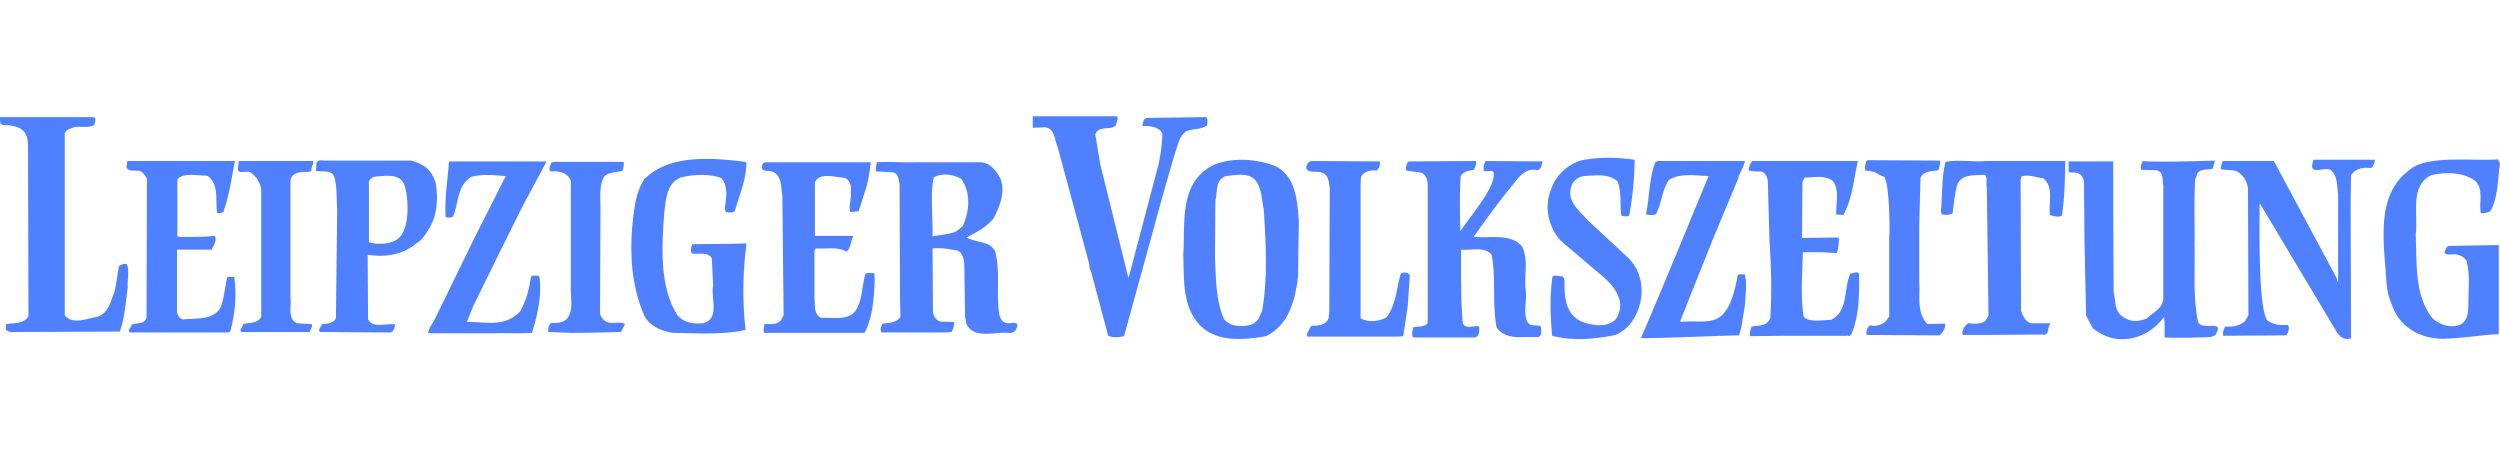 <svg xmlns="http://www.w3.org/2000/svg" fill="none" viewBox="0 0 301 56"><path fill="#4F80FF" d="M121.422 40.077c-1.658-.151-4.22.805-5.074-1.108l-.151-.805-.1-6.444c-.1-.604-.151-1.208-.804-1.56-1.055-.152-1.858-.353-3.014-.252l.051 7.5c0 .504.301 1.158.904 1.31l1.657.05c0 .453-.1.855-.351 1.208l-.703.05h-7.686c-.251-.352-.05-.755.101-1.057.753-.1 1.707-.1 2.16-.805l-.051-2.417-.05-13.592c-.151-.503-.1-1.309-.854-1.41l-1.959-.1c-.151-.302.05-.805.05-1.107 1.608-.101 3.014.05 4.722 0h7.736c1.155 0 2.009 1.057 2.461 2.013.603 1.611-.1 3.272-.804 4.682-.904 1.158-2.109 1.711-3.265 2.366 1.105.654 2.713.352 3.416 1.661.653 2.316.101 5.185.502 7.602.101.352.252.855.754 1.006.502.202 1.155-.251 1.457.252-.151.504-.302 1.057-1.105.957m-6.33-12.183.804-.654c.854-1.762 1.005-4.028-.151-5.689-.954-.554-2.26-.755-3.315-.201-.452 2.013-.1 4.631-.151 7.098.955-.151 1.959-.252 2.813-.554m-11.704-2.466-1.004.1c-.252-.704.15-1.51.05-2.366.1-.704-.05-1.51-.804-1.762-1.055-.05-2.964-.704-3.516.554v6.444h4.521l.1.05c-.301.604-.301 1.41-.804 1.863-1.004-.655-2.511-.302-3.717-.403l-.15.252v5.94c.1.705-.1 1.762.803 2.164 1.457-.05 3.466.403 4.27-1.057.703-1.258.653-2.819 1.055-4.228.301-.202.703-.05 1.055-.101.1.554.05.906.05 1.41-.1 1.963-.301 4.128-1.206 5.789H91.986c-.1-.302 0-.705.05-1.057.753 0 1.557.1 2.01-.504l.3-.554-.15-14.447c-.201-1.108-.05-2.669-1.507-2.92-.402-.05-1.005.05-.955-.504 0-.251.1-.503.453-.553h12.658c-.151 1.208-.302 2.366-.703 3.523M89.776 39.724c-2.763.604-5.827.403-8.74.352-1.407-.201-2.964-.855-3.517-2.215-1.758-4.077-1.808-8.96-1.005-13.541a8.3 8.3 0 0 1 1.156-2.92l.05.05c2.964-2.87 7.987-2.466 12.005-1.963l.151.15c-.05 2.015-.854 3.877-1.406 5.79-.352.252-.704.151-1.105.1l-.1-.553c.2-1.107.401-2.618-.403-3.524-1.456-.554-3.315-.453-4.822-.1-1.758.604-1.859 2.668-2.06 4.228-.3 4.078-.602 8.86 1.558 12.334.803.956 1.909 1.107 3.114 1.006 2.06-.553.904-2.92 1.206-4.53l-.151-3.272c-.452-.856-1.607-.453-2.411-.604-.201-.353-.05-.806.05-1.108 2.31-.05 3.968 0 6.43-.1l.1.1c-.452 3.272-.502 7.048-.1 10.32m-21.048.352c2.11 0 3.968-.05 6.028-.1l.502-.957c-.502-.302-1.155-.1-1.808-.15-.603-.051-1.055-.605-1.206-1.058l.05-12.031c.05-1.41-.2-3.02.302-4.23.251-.805 1.557-.805 2.31-.956.201-.302.201-.755.201-1.107H66.72l-.352.1c-.05.353-.402.705-.1 1.058.803-.05 1.507 0 2.11.554.351.453.351.553.351.805v12.485c-.05 1.46.352 2.668-.402 3.825-.502.554-1.205.605-1.959.554-.301.252-.402.755-.351 1.108m-.203-20.539-2.863 5.336-2.511 5.034-3.265 6.645c-.352.705-.653 1.56-.955 2.316 2.26-.05 4.571.704 6.43-1.31.603-1.157.954-2.063 1.256-4.026.15-.454.753-.151 1.004-.252.402 2.215-.2 4.732-.854 6.897-1.858.1-2.913 0-4.671.05h-7.836c.05-.655.653-1.309.904-1.913l4.722-9.665 3.717-7.35c-1.357-.1-3.014-.302-4.27.15-1.607 1.159-1.406 3.122-2.06 4.683-.2.251-.652.15-.904.1-.15-2.165.252-4.53.402-6.695m-13.462 5.688c-.1-1.258 0-3.423-.502-4.128-.553-.553-1.457-.252-2.11-.453.302-.503-.351-1.41 1.055-1.208h10.448c1.306.352 2.411.906 2.964 2.668.552 3.373-.502 5.084-.955 5.79-.652 1.056-1.054 1.308-1.506 1.61-1.558 1.259-3.617 1.611-5.727 1.259l.05 7.752c.603 1.208 2.16.453 3.265.654-.05.353-.15.756-.502.957-3.064 0-5.475-.05-8.489-.05-.452-.202.15-.655.15-.957.654 0 1.407-.1 1.709-.705zm3.818-2.92v6.947c.954.353 2.461.252 3.365-.302 1.91-1.309 1.256-6.141.804-6.796-.653-1.208-2.21-.855-3.315-.805-.503.05-.955.453-.854.956m-9.444 13.592c.151 1.058-.402 2.618.804 3.122l1.758.1c.15.353-.2.655-.251.957h-8.188c-.402-.252.201-.604.15-.957.754-.201 1.81-.05 2.211-.906V22.961c-.05-.957-.653-1.762-1.306-2.215-.452-.252-1.557.302-1.507-.453l.1-.907h8.942c.1.403-.251.756-.201 1.209l-.302.1c-.904 0-2.009 0-2.21 1.007M21.36 28.498c1.457.05 3.014.05 4.52-.1.252.503-.15 1.157-.401 1.66H21.31v7.3c0 .403.2 1.007.753 1.108 1.557-.202 3.667.15 4.521-1.51.402-1.108.502-2.367.753-3.525.201-.2.553-.05.854-.1.352 2.164.1 4.38-.452 6.544l-.2.151H15.632c-.351-.352.252-.654.201-.956.653-.202 1.608 0 1.809-.856l.05-16.613c-.1-.352-.452-.805-.804-1.006-.552-.151-1.457.15-1.657-.453l.1-.756h12.961c-.402 2.014-.703 4.23-1.407 6.142-.2.1-.502.201-.753.1-.201-1.61.251-3.573-1.206-4.48-1.105 0-2.863-.402-3.566.453"/><path fill="#4F80FF" d="M3.377 17.624c0-.604-.1-1.41-.553-1.862-.653-.604-1.607-.705-2.511-.705-.402-.201-.302-.654-.302-.956h11.302c.352.251.05.654.05.956-.753.403-1.657.1-2.41.252-.453.15-1.005.302-1.156.755v21.898c.904 1.208 2.813.352 4.019.151 1.356-.554 1.507-1.913 1.959-2.97.25-1.007.351-2.064.552-3.121.302-.151.603-.352.955-.201.351.906 0 1.963.1 2.768-.251 1.762-.351 3.675-.954 5.336l-12.86.05c-.15.101-.502-.05-.703-.15-.301-.202-.1-.604-.15-.806 1.004-.15 2.16 0 2.712-.956m297.422 2.164c-2.26.101-4.169.504-6.48.554-2.562.1-5.023-1.107-6.128-3.423-.352-.956-.804-1.862-.854-2.97l-.05-.252c-.251-4.681-1.507-10.672 2.913-13.793 2.16-1.712 7.686-.906 10.499-1.158l.251.504c-.302 1.963-.201 4.077-1.156 5.738-.351.151-.703.302-1.155.252-.251-1.309.402-2.92-.703-3.927-1.457-1.057-3.617-1.057-5.274-.654-2.663 1.309-1.507 4.833-1.859 7.098.151 3.272-.201 7.45 2.059 10.169.854.755 2.11 1.158 3.265.755.854-.403 1.005-1.36 1.005-2.265 0-1.863.251-3.725-.201-5.437-.351-.503-.804-.755-1.457-.806-.401.05-1.205.101-1.205-.251.151-.302.151-.604.502-.755 1.809-.05 4.069-.05 6.028-.101m-27.879 9.061c.854.604 1.658.604 2.512.554.251.453 0 .906-.201 1.258l-7.585.05c-.151-.402.05-.754.201-1.107.904.05 1.708-.05 2.411-.654l.402-.705-.05-15.253c-.101-.856-.603-1.762-1.507-2.165-.653-.05-1.156-.1-1.758-.151-.051-.352.15-.654.2-1.007h6.179l7.535 14.045c.1.202.05.403.201.554V23.363c-.151-1.007-.051-2.114-.804-2.819-.653-.705-2.964.956-2.16-1.309h7.384c0 .453-.151.705-.452 1.007-.904-.151-1.909.05-2.411.856l-.05 3.373.05 16.26c-.703.251-1.256-.101-1.658-.655l-9.242-15.454-.101-.101c0 1.258-.251 12.434.904 14.045m-22.052-16.663.05 6.947.201 9.163.804 1.51c1.004.755 2.059 1.308 3.416 1.308 2.16.05 3.968-1.057 5.173-2.668.101.806.051 1.662.051 2.467 1.808.1 4.169 0 5.575-.05l.503-.201c1.406-2.115-1.708-.353-2.06-1.712-.603-2.92-.351-5.99-.402-8.91-.05-.504.051-1.007 0-1.46 0-2.316-.05-4.28.051-6.595l.301-.856c.452-.553 1.256-.402 1.808-.503l.302-1.007c-2.863.1-7.535.201-8.69.05-.201.302-.302.756-.201 1.058l1.858.05c.904.252.653 1.158.804 1.863v13.692c-.201 1.158-.854 1.259-1.959 2.266-.753.352-1.758.503-2.512.05-1.607-.705-1.205-2.316-1.507-3.172l-.05-9.917v-5.84h-5.375v1.209c.151.403 1.558-.453 1.859 1.258m-7.584 15.505c.201.554.503 1.36 1.206 1.51h2.261l.05.101c-.402.403-.05 1.46-.955 1.259l-6.982.05h-2.612c-.151-.554.251-1.107.653-1.41.653.051 1.507.152 2.06-.251l.401-.654-.201-15.455c-.15-.503.151-1.259-.251-1.51-1.155.1-2.612-.151-3.265 1.057-.351 1.107-.452 2.466-.603 3.574-.351.252-.904.201-1.306.151l-.1-.403c.201-2.013.05-4.077.552-5.94 1.507-.302 3.517.05 4.923-.1h9.494c-.05 2.265-.05 4.278-.402 6.544-.351.302-1.004.1-1.456-.05-.151-1.561.502-3.373-.804-4.43-.854-.051-1.708-.504-2.612-.202l-.101.403"/><path fill="#4F80FF" d="M227.46 28.347v9.766l-.452.604a2.2 2.2 0 0 1-1.859.453c-.351.252-.502.756-.401 1.158l8.79.05c.352-.301.754-.956.653-1.409l-2.11.05c-1.406-1.359-.853-3.674-1.004-4.983v-6.847l.151-5.789c.401-.856 1.406-.755 2.16-.906.1-.403.251-.805.2-1.158l-8.74-.05-.201.201c0 .353-.251.755 0 1.057 1.407.101 1.407.504 2.11.705.753.151.804 7.098.703 7.098m-4.469 11.679c-.252.655-.402.302-.653.403h-7.736l-3.868.05c-.151-.352.05-.805.151-1.158.804-.15 1.909 0 2.26-1.057.201-3.222.101-6.192-.1-9.313l-.201-7.098c-.05-.554-.352-1.258-1.055-1.208-.452 0-.854 0-1.256-.151.05-.403.151-.755.452-1.108h12.709c-.502 2.064-.653 4.582-1.758 6.494l-.854-.05c-.05-1.309.402-2.87-.352-3.977-.904-.805-2.31-.503-3.466-.453l-.251.504-.05 6.745c1.406 0 2.562-.05 4.42-.05.05.654-.05 1.208-.201 1.862-.803 0-1.356-.1-2.26-.1h-1.859c-.05 2.466-.301 5.336.101 7.802.854.705 2.26.353 3.265.353 2.16-1.007 1.507-3.776 2.361-5.588.351 0 .904-.352 1.055.1 0 2.468 0 4.884-.854 6.998M205.71 21.199c-1.507-.05-3.516-.403-4.822.503-.804 1.309-.804 2.718-1.507 4.078-.302.15-.854.15-1.206 0 .452-2.064.352-4.38 1.155-6.293l.302-.1h10.448c-.101.704-.653 1.46-.804 2.114l-3.064 7.35-3.918 9.816.151.1c1.758-.251 4.068.454 5.224-1.208.854-1.057 1.256-2.869 1.557-4.43.251-.2.502-.05.854-.1.301 1.208.05 2.617 0 3.876-.251 1.158-.301 2.366-.703 3.474-1.658 0-11.654.453-11.805.302 1.407-3.121 8.138-19.482 8.138-19.482m-11.201 19.129c-2.462.504-5.174.755-7.635.101-.201-2.316-.302-4.782.05-7.148.452-.202.753 0 1.256 0l.2.402c-.05 1.863 0 4.179 2.16 5.085 1.156.403 2.914.705 3.919-.252.552-.654.753-1.661.502-2.517-.302-.956-.955-1.812-1.758-2.517l-5.325-4.53c-1.457-1.612-2.009-4.129-1.105-6.193.502-1.61 2.009-3.02 3.717-3.473 2.11-.403 4.22-.352 6.329-.05-.05 2.315-.251 4.48-.653 6.695-.251.201-.653.1-.954.05-.201-1.359.05-2.87-.452-4.128-1.005-.956-2.612-.755-4.019-.654-.602.05-1.205.453-1.456 1.007-.854 1.963.904 3.171 2.009 4.43l4.822 4.48c1.407 1.46 1.859 3.625 1.306 5.538-.351 1.51-1.406 3.07-2.913 3.674M177.68 19.386c.201.403-.15.705-.201 1.058-.602.1-1.306.201-1.607.755-.151 2.215-.1 4.329-.05 6.645 1.507-2.215 4.269-5.336 4.018-7.098-.251-.403-.753.05-1.205-.202-.05-.352.05-.906.251-1.158l6.882.05c-.201.353-.151 1.008-.704 1.058-1.456-.352-2.31 1.007-3.064 1.913-1.557 1.913-3.164 4.128-4.571 6.091 1.809.252 4.571-.503 5.877 1.259.754 1.762.151 3.423.402 5.285.151 1.108-.351 2.618.201 3.726.352.604 1.005.302 1.608.503.05.504.251 1.46-.654 1.309-1.707-.05-3.616.352-4.671-1.158-.553-2.92-.05-5.99-.603-8.76-.854-1.006-2.361-.503-3.667-.603 0 2.97-.05 6.141.201 8.86.402.805 1.356.201 1.959.402.05.454.05 1.108-.452 1.31h-7.484c-.252-.353-.051-.907.05-1.26.502-.05 1.205 0 1.657-.402l.051-.554V22.66c0-.705-.051-1.51-.754-1.863l-1.808-.252c-.151-.352 0-.855.251-1.107"/><path fill="#4F80FF" d="m169.193 38.919-.252 1.56-.602.05h-10.951c-.1-.503.301-.906.502-1.308.804 0 1.708-.05 2.06-.856l.1-.856.051-14.85c-.101-.705-.101-1.662-1.055-1.913-.603-.151-1.557.1-1.758-.453-.051-.403.201-.856.653-.907l8.187.05c.051.404-.05.857-.401 1.108-.754-.1-1.507.101-1.859.755l-.05.856v16.16c.854.553 2.361.402 3.164-.151 1.105-1.51 1.156-3.424 1.658-5.186.201-.251.603-.15.854-.1l.251.252-.251 3.674m-13.212-3.423c-.352 2.719-1.055 5.74-3.868 7.098-2.612.453-5.777.755-7.836-1.208-2.261-2.265-2.01-5.537-2.11-8.558.251-3.675-.553-8.356 3.215-10.622 2.26-1.258 5.776-1.007 8.087 0 2.26 1.36 2.411 4.027 2.612 6.444zm-4.722 4.934.402-.907c.703-3.926.452-8.104.201-12.182-.302-1.258-.201-2.718-1.156-3.675-.954-.805-2.26-.453-3.416-.352-1.356.503-.954 1.963-1.255 2.92l-.051 6.846c.101 2.517.101 5.135 1.055 7.4.352.503.904.755 1.507.856 1.005.1 2.16.05 2.713-.906M134.482 14c.251.302-.1.705-.1 1.057-.703.755-2.009-.05-2.512 1.108l.603 3.624 3.366 13.592.05.05 3.416-12.937c.401-1.41.602-2.92.653-4.38-.402-.906-1.558-.956-2.412-.956.051-.403.101-.755.452-.957l7.234-.1c.201.201.151.704.1 1.006-1.507.907-2.461-.1-3.315 1.712-.653 1.56-3.315 11.427-3.315 11.427l-3.366 12.233c-.653.151-1.406.202-1.909-.05l-2.109-7.904c-.051-.05-.101-.05-.151-.05h.05l-.1-.805-3.768-13.945c-.402-.856-.301-2.366-1.657-2.416-.402.1-.955 0-1.306.1-.101-.251 0-1.107-.051-1.409"/></svg>